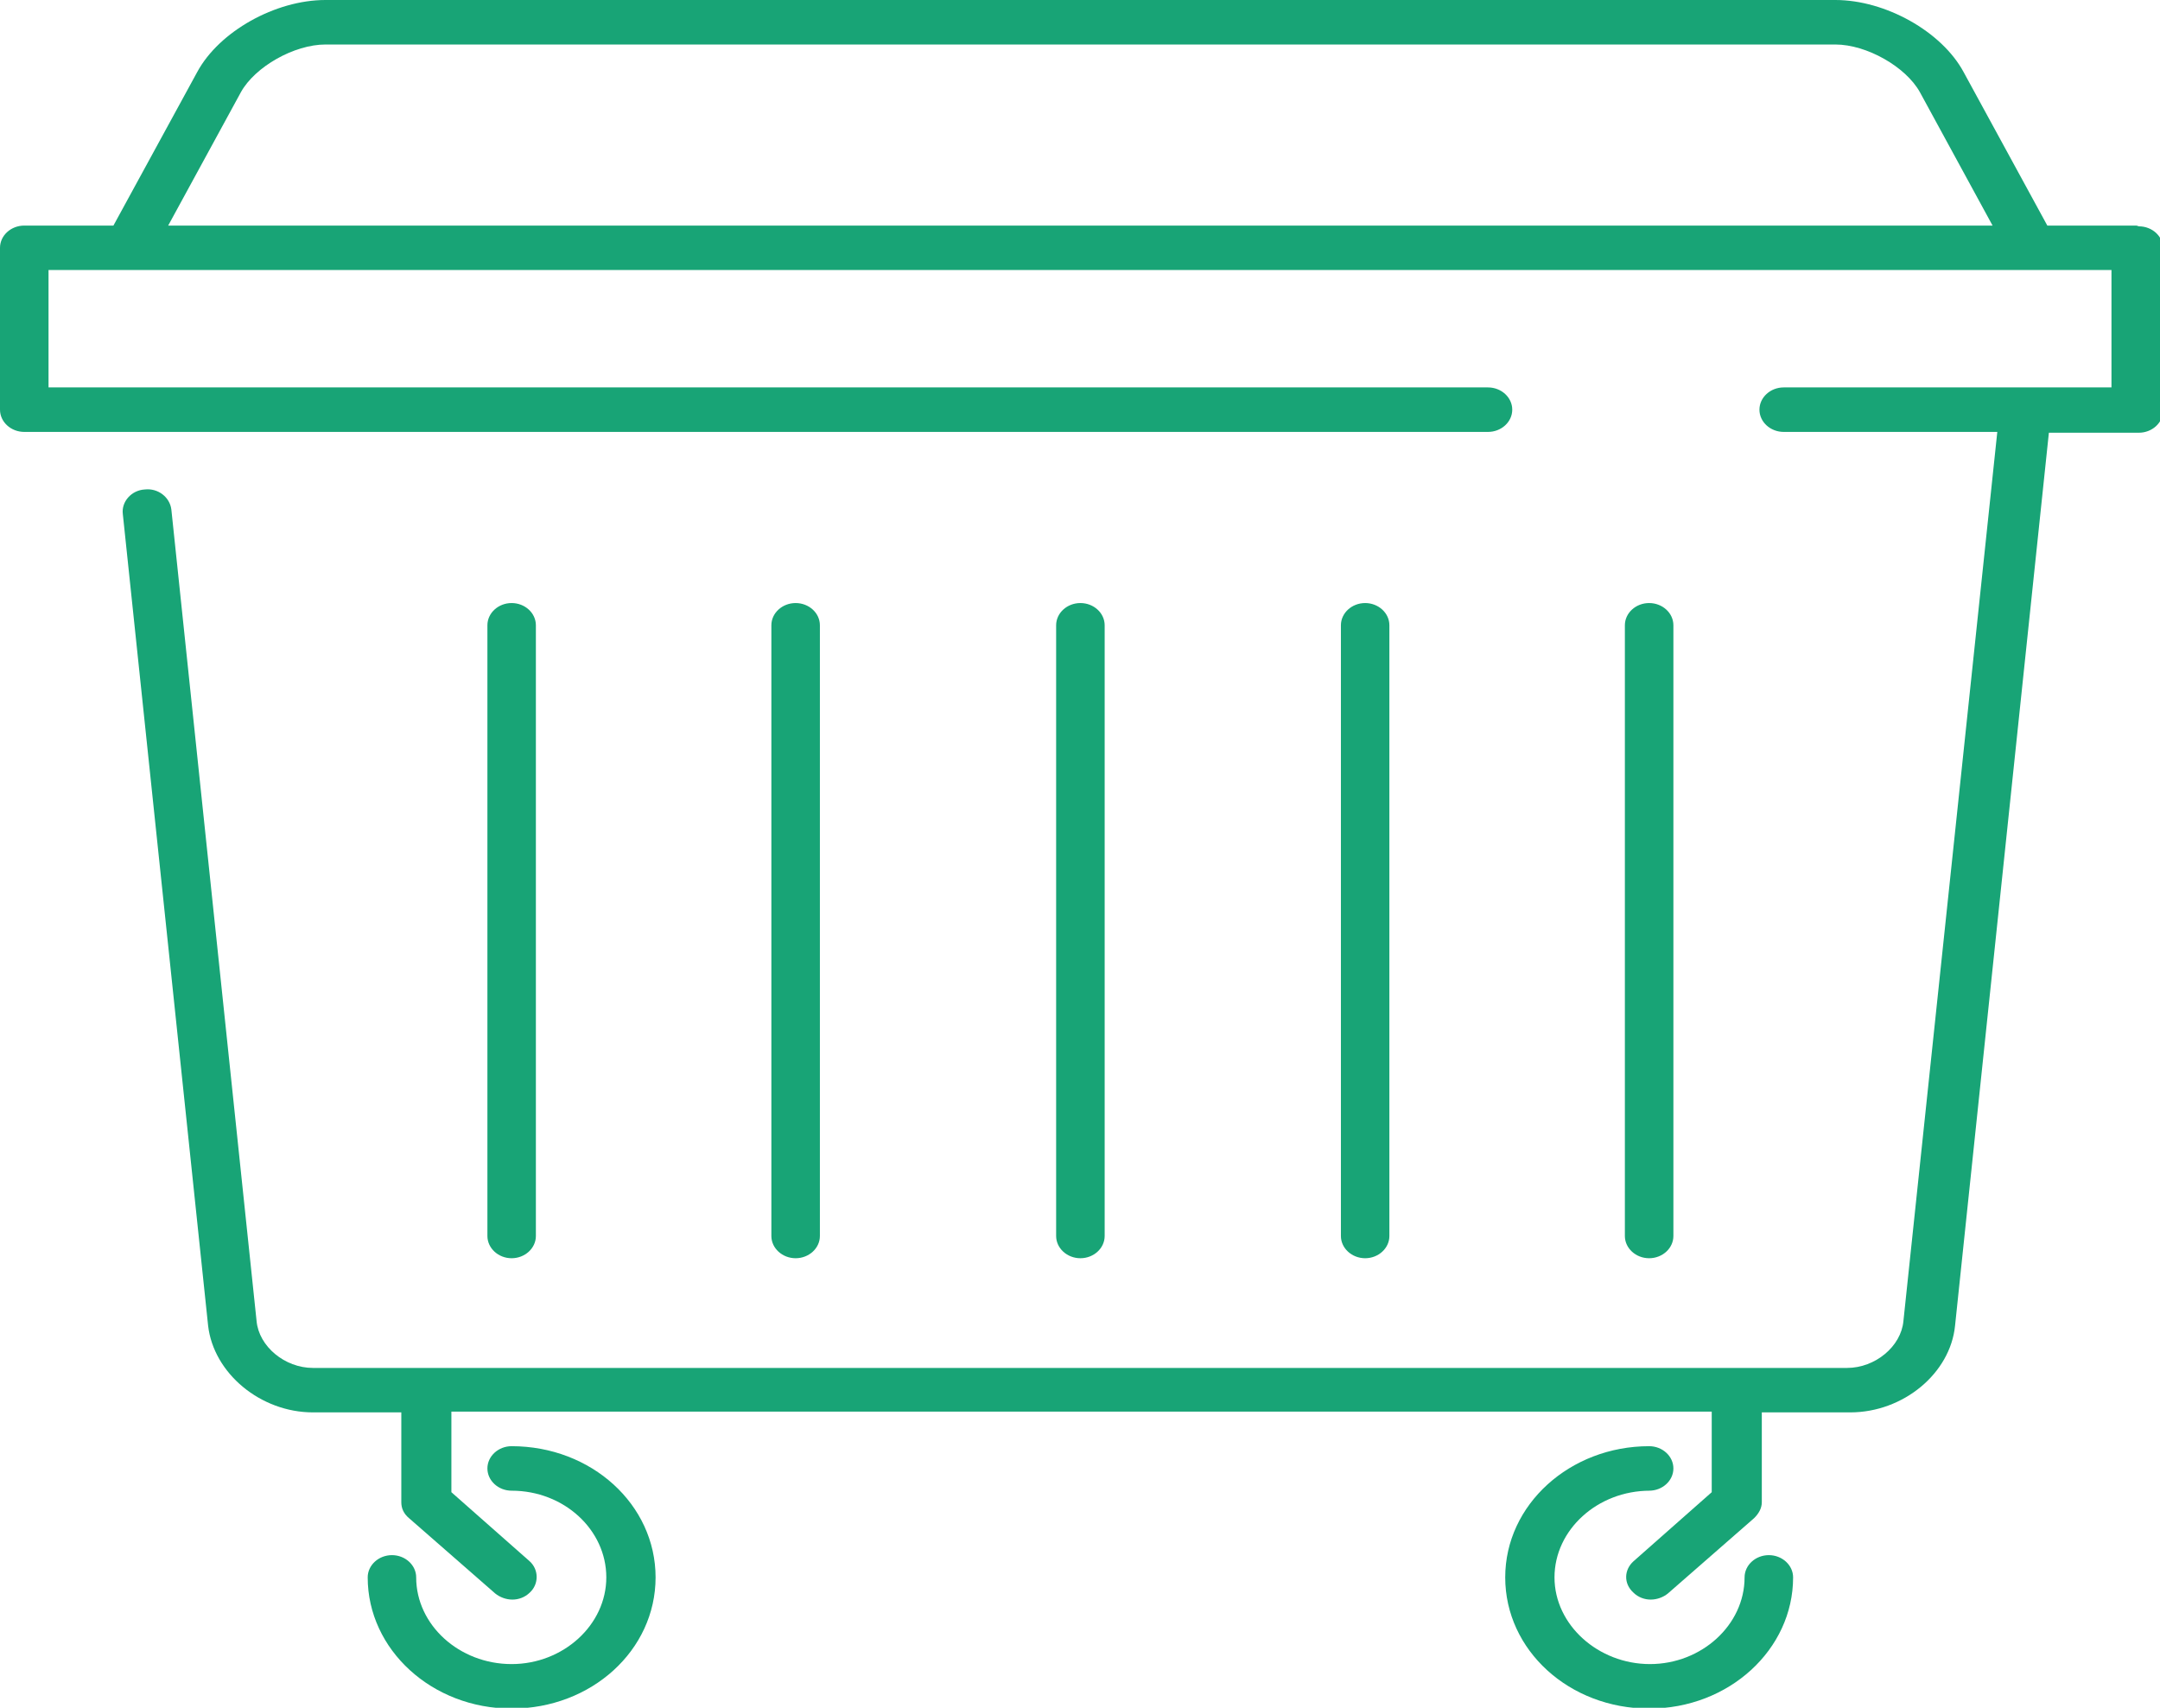 <?xml version="1.0" encoding="UTF-8"?>
<svg xmlns="http://www.w3.org/2000/svg" width="43" height="34" viewBox="0 0 43 34" fill="none">
  <g clip-path="url(#clip0_466_940)">
    <path d="M4.797 1.833C5.077 1.329 5.856 0.886 6.479 0.886H36.537C37.16 0.886 37.938 1.329 38.219 1.833L39.667 4.491H3.348L4.797 1.833ZM42.533 4.491H40.757L39.091 1.436C38.655 0.626 37.533 0 36.537 0H6.479C5.482 0 4.361 0.626 3.925 1.436L2.258 4.491H0.483C0.218 4.491 0 4.689 0 4.934V8.156C0 8.401 0.218 8.599 0.483 8.599H29.622C29.887 8.599 30.105 8.401 30.105 8.156C30.105 7.912 29.887 7.713 29.622 7.713H0.966V5.376H40.446H42.034V7.713H35.509C35.244 7.713 35.026 7.912 35.026 8.156C35.026 8.401 35.244 8.599 35.509 8.599H39.761L37.892 26.302C37.845 26.806 37.331 27.234 36.77 27.234H6.23C5.669 27.234 5.155 26.806 5.108 26.302L3.411 10.142C3.38 9.898 3.146 9.714 2.881 9.745C2.616 9.76 2.414 9.989 2.445 10.234L4.143 26.393C4.252 27.34 5.186 28.119 6.23 28.119H7.989V29.907C7.989 30.029 8.036 30.136 8.145 30.227L9.858 31.724C9.952 31.8 10.076 31.846 10.201 31.846C10.326 31.846 10.45 31.8 10.544 31.709C10.73 31.541 10.73 31.251 10.544 31.083L8.986 29.708V28.104H34.076V29.708L32.519 31.083C32.332 31.251 32.316 31.526 32.519 31.709C32.612 31.8 32.737 31.846 32.861 31.846C32.986 31.846 33.111 31.8 33.204 31.724L34.917 30.227C35.011 30.136 35.073 30.029 35.073 29.907V28.119H36.833C37.892 28.119 38.826 27.34 38.92 26.393L40.788 8.615H42.58C42.844 8.615 43.062 8.416 43.062 8.172V4.949C43.062 4.704 42.844 4.506 42.58 4.506" fill="#18A476"></path>
    <path d="M33.313 24.607V12.449C33.313 12.204 33.095 12.006 32.83 12.006C32.565 12.006 32.347 12.204 32.347 12.449V24.607C32.347 24.851 32.565 25.05 32.83 25.05C33.095 25.05 33.313 24.851 33.313 24.607Z" fill="#18A476"></path>
    <path d="M27.659 24.607V12.449C27.659 12.204 27.441 12.006 27.177 12.006C26.912 12.006 26.694 12.204 26.694 12.449V24.607C26.694 24.851 26.912 25.05 27.177 25.05C27.441 25.05 27.659 24.851 27.659 24.607Z" fill="#18A476"></path>
    <path d="M21.991 24.607V12.449C21.991 12.204 21.773 12.006 21.508 12.006C21.243 12.006 21.025 12.204 21.025 12.449V24.607C21.025 24.851 21.243 25.05 21.508 25.05C21.773 25.05 21.991 24.851 21.991 24.607Z" fill="#18A476"></path>
    <path d="M16.322 24.607V12.449C16.322 12.204 16.104 12.006 15.839 12.006C15.574 12.006 15.356 12.204 15.356 12.449V24.607C15.356 24.851 15.574 25.05 15.839 25.05C16.104 25.05 16.322 24.851 16.322 24.607Z" fill="#18A476"></path>
    <path d="M10.668 24.607V12.449C10.668 12.204 10.45 12.006 10.185 12.006C9.921 12.006 9.703 12.204 9.703 12.449V24.607C9.703 24.851 9.921 25.05 10.185 25.05C10.45 25.05 10.668 24.851 10.668 24.607Z" fill="#18A476"></path>
    <path d="M10.185 33.13C9.142 33.13 8.285 32.351 8.285 31.404C8.285 31.16 8.067 30.961 7.803 30.961C7.538 30.961 7.32 31.16 7.32 31.404C7.32 32.84 8.597 34.016 10.185 34.016C11.774 34.016 13.051 32.855 13.051 31.404C13.051 29.953 11.774 28.792 10.185 28.792C9.921 28.792 9.703 28.991 9.703 29.235C9.703 29.479 9.921 29.678 10.185 29.678C11.229 29.678 12.07 30.457 12.07 31.404C12.07 32.351 11.213 33.13 10.185 33.13Z" fill="#18A476"></path>
    <path d="M32.83 29.678C33.095 29.678 33.313 29.479 33.313 29.235C33.313 28.991 33.095 28.792 32.83 28.792C31.257 28.792 29.965 29.953 29.965 31.404C29.965 32.855 31.242 34.016 32.83 34.016C34.419 34.016 35.696 32.84 35.696 31.404C35.696 31.16 35.478 30.961 35.213 30.961C34.948 30.961 34.73 31.16 34.73 31.404C34.73 32.351 33.874 33.13 32.846 33.13C31.818 33.13 30.946 32.351 30.946 31.404C30.946 30.457 31.802 29.678 32.846 29.678" fill="#18A476"></path>
  </g>
  <defs>
    <clipPath id="clip0_466_940">
      <rect width="43" height="34" fill="white"></rect>
    </clipPath>
  </defs>
</svg>
